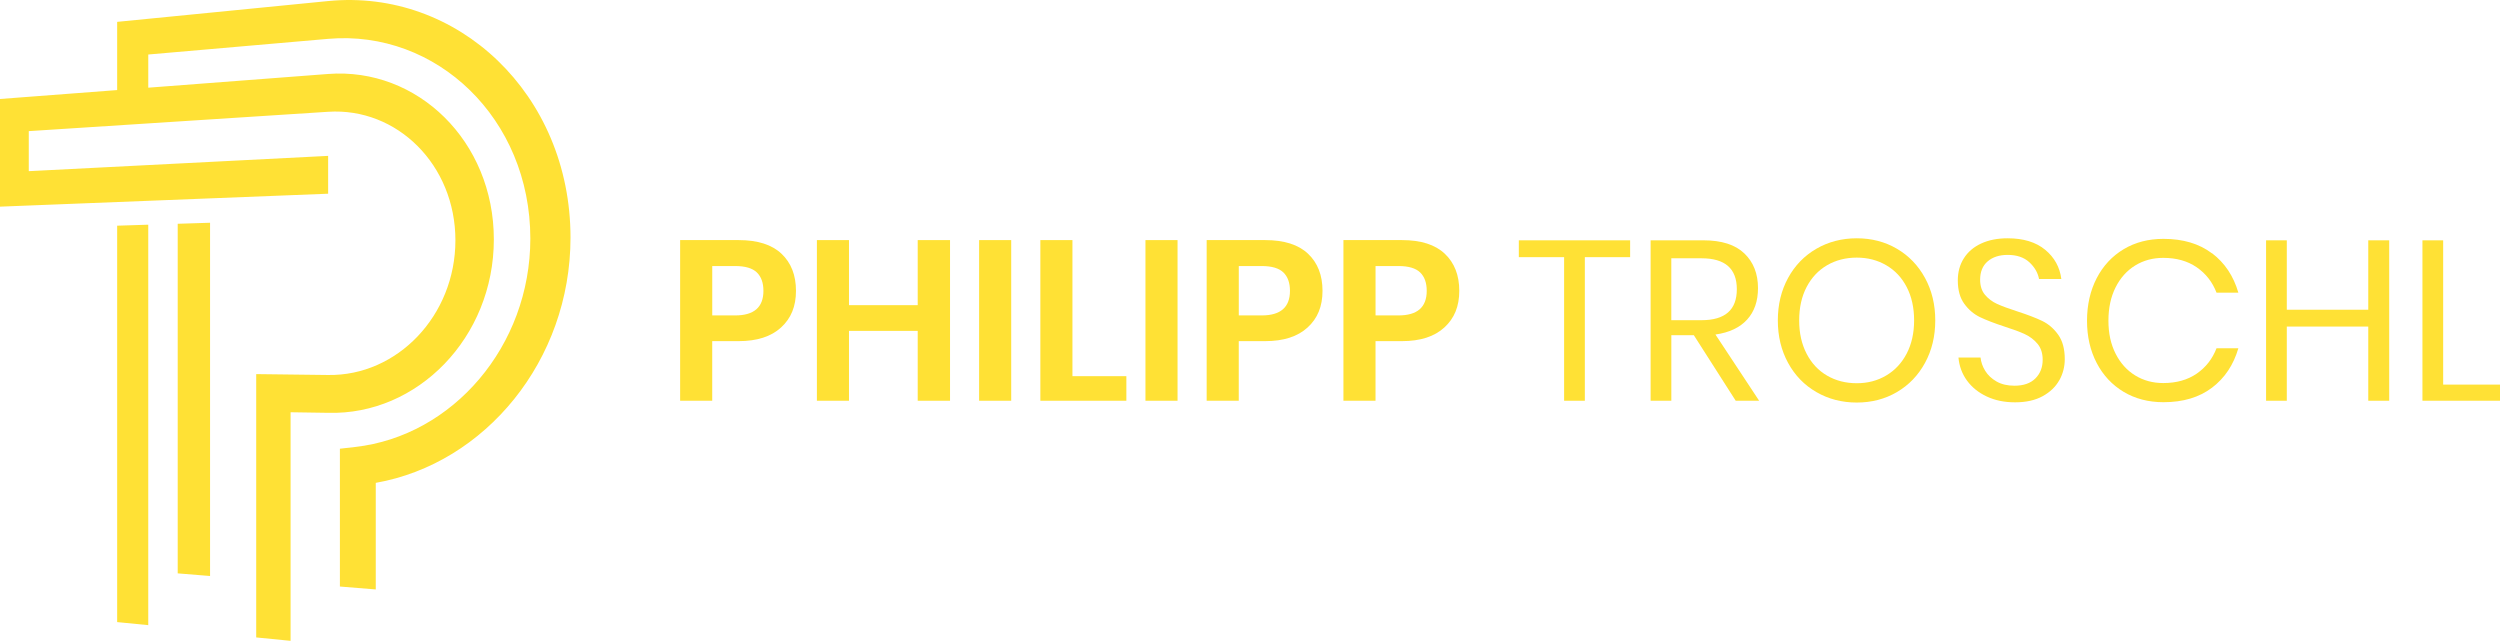 <?xml version="1.0" encoding="UTF-8"?>
<svg xmlns="http://www.w3.org/2000/svg" id="Ebene_1" data-name="Ebene 1" viewBox="0 0 874.87 224.26">
  <g>
    <path d="M114.82.37L41,7.65v23.87L0,34.64v37.68l5.01-.2,109.82-4.33v-13.24l-104.76,5.35v-14.01l104.76-6.77v-2.32h0v2.32c24.13-1.56,44.54,18.59,44.54,44.98s-20.4,47.52-44.54,47.13l-25.17-.31v92.15l12.03,1.19v-79.99l13.14.2c31.26.87,57.99-26.33,57.99-60.69s-26.73-60.27-57.99-57.89l-62.94,4.8v-11.61l62.94-5.48c37.96-3.3,70.76,27.95,70.76,69.88,0,37.63-27.13,69.08-61.28,72.94l-5.36.61v48.23l12.55,1.02v-37.3c38.28-6.76,68.15-42.8,68.15-85.83C199.64,32.89,160.08-4.1,114.82.37Z" style="fill: #ffe135; stroke-width: 0px;"></path>
    <polygon points="41 217.7 51.88 218.77 51.88 78.63 41 78.98 41 217.7" style="fill: #ffe135; stroke-width: 0px;"></polygon>
    <polygon points="62.19 200.65 73.51 201.57 73.51 77.95 62.19 78.31 62.19 200.65" style="fill: #ffe135; stroke-width: 0px;"></polygon>
  </g>
  <g>
    <path d="M249.24,119.38v20.86h-11.23v-56.22h20.47c6.64,0,11.64,1.59,15.01,4.78,3.37,3.19,5.06,7.51,5.06,12.98s-1.74,9.64-5.22,12.82c-3.48,3.19-8.43,4.78-14.85,4.78h-9.24ZM267.16,101.78c0-2.81-.77-4.96-2.31-6.45-1.54-1.48-4.06-2.23-7.56-2.23h-8.04v17.28h8.04c6.58,0,9.87-2.87,9.87-8.6Z" style="fill: #ffe135; stroke-width: 0px;"></path>
    <path d="M332.46,84.02v56.22h-11.31v-24.45h-24.05v24.45h-11.23v-56.22h11.23v22.77h24.05v-22.77h11.31Z" style="fill: #ffe135; stroke-width: 0px;"></path>
    <path d="M353.87,84.02v56.22h-11.23v-56.22h11.23Z" style="fill: #ffe135; stroke-width: 0px;"></path>
    <path d="M375.3,131.64h18.87v8.6h-30.1v-56.22h11.23v47.62Z" style="fill: #ffe135; stroke-width: 0px;"></path>
    <path d="M412.08,84.02v56.22h-11.23v-56.22h11.23Z" style="fill: #ffe135; stroke-width: 0px;"></path>
    <path d="M433.5,119.38v20.86h-11.23v-56.22h20.47c6.64,0,11.64,1.59,15.01,4.78,3.37,3.19,5.06,7.51,5.06,12.98s-1.74,9.64-5.22,12.82c-3.48,3.19-8.43,4.78-14.85,4.78h-9.24ZM451.42,101.78c0-2.81-.77-4.96-2.31-6.45-1.54-1.48-4.06-2.23-7.56-2.23h-8.04v17.28h8.04c6.58,0,9.87-2.87,9.87-8.6Z" style="fill: #ffe135; stroke-width: 0px;"></path>
    <path d="M481.36,119.38v20.86h-11.23v-56.22h20.47c6.64,0,11.64,1.59,15.01,4.78,3.37,3.19,5.06,7.51,5.06,12.98s-1.74,9.64-5.22,12.82c-3.48,3.19-8.43,4.78-14.85,4.78h-9.24ZM499.28,101.78c0-2.81-.77-4.96-2.31-6.45-1.54-1.48-4.06-2.23-7.56-2.23h-8.04v17.28h8.04c6.58,0,9.87-2.87,9.87-8.6Z" style="fill: #ffe135; stroke-width: 0px;"></path>
    <path d="M570.46,84.1v5.89h-15.85v50.25h-7.25v-50.25h-15.85v-5.89h38.94Z" style="fill: #ffe135; stroke-width: 0px;"></path>
    <path d="M607.41,140.24l-14.65-22.93h-7.88v22.93h-7.25v-56.14h18.47c6.37,0,11.15,1.53,14.33,4.58,3.18,3.05,4.78,7.1,4.78,12.14,0,4.57-1.27,8.24-3.82,11.03-2.55,2.79-6.24,4.53-11.07,5.22l15.29,23.17h-8.2ZM584.87,112.05h10.59c8.23,0,12.34-3.61,12.34-10.83s-4.11-10.83-12.34-10.83h-10.59v21.66Z" style="fill: #ffe135; stroke-width: 0px;"></path>
    <path d="M663.82,87.05c4.17,2.44,7.45,5.85,9.84,10.23,2.39,4.38,3.58,9.33,3.58,14.85s-1.19,10.47-3.58,14.85c-2.39,4.38-5.67,7.79-9.84,10.23-4.17,2.44-8.85,3.66-14.05,3.66s-9.91-1.22-14.13-3.66c-4.22-2.44-7.53-5.85-9.91-10.23-2.39-4.38-3.58-9.33-3.58-14.85s1.19-10.47,3.58-14.85c2.39-4.38,5.69-7.79,9.91-10.23,4.22-2.44,8.93-3.66,14.13-3.66s9.89,1.22,14.05,3.66ZM639.38,92.82c-3.05,1.78-5.44,4.33-7.17,7.64-1.73,3.32-2.59,7.21-2.59,11.67s.86,8.28,2.59,11.63c1.72,3.34,4.11,5.91,7.17,7.68,3.05,1.78,6.52,2.67,10.39,2.67s7.26-.9,10.31-2.71c3.05-1.8,5.44-4.37,7.17-7.68,1.72-3.32,2.59-7.18,2.59-11.59s-.86-8.35-2.59-11.67c-1.72-3.32-4.11-5.86-7.17-7.64-3.05-1.78-6.49-2.67-10.31-2.67s-7.34.89-10.39,2.67Z" style="fill: #ffe135; stroke-width: 0px;"></path>
    <path d="M720.64,133.07c-1.27,2.28-3.21,4.14-5.81,5.57-2.6,1.43-5.81,2.15-9.64,2.15s-7.02-.68-9.91-2.03c-2.89-1.35-5.2-3.21-6.93-5.57-1.72-2.36-2.72-5.06-2.99-8.08h7.73c.16,1.59.7,3.15,1.63,4.66.93,1.51,2.26,2.76,3.98,3.74,1.72.98,3.81,1.47,6.25,1.47,3.19,0,5.63-.85,7.33-2.55,1.7-1.7,2.55-3.87,2.55-6.53,0-2.28-.6-4.14-1.79-5.57-1.19-1.43-2.67-2.56-4.42-3.38-1.75-.82-4.14-1.71-7.17-2.67-3.56-1.17-6.41-2.27-8.56-3.3-2.15-1.04-3.98-2.59-5.49-4.66-1.51-2.07-2.27-4.8-2.27-8.2,0-2.92.7-5.5,2.11-7.72,1.41-2.23,3.42-3.95,6.05-5.18,2.63-1.22,5.72-1.83,9.28-1.83,5.52,0,9.9,1.34,13.14,4.02,3.24,2.68,5.12,6.09,5.65,10.23h-7.8c-.43-2.23-1.57-4.19-3.42-5.89-1.86-1.7-4.38-2.55-7.56-2.55-2.92,0-5.26.76-7.01,2.27-1.75,1.51-2.63,3.65-2.63,6.41,0,2.18.57,3.94,1.71,5.3,1.14,1.35,2.56,2.42,4.26,3.19,1.7.77,4.03,1.63,7.01,2.59,3.61,1.17,6.52,2.28,8.72,3.34,2.2,1.06,4.07,2.67,5.61,4.82,1.54,2.15,2.31,5,2.31,8.56,0,2.66-.64,5.12-1.91,7.41Z" style="fill: #ffe135; stroke-width: 0px;"></path>
    <path d="M774.07,88.6c4.46,3.37,7.54,7.98,9.24,13.82h-7.64c-1.43-3.72-3.74-6.68-6.93-8.88-3.19-2.2-7.09-3.3-11.71-3.3-3.66,0-6.94.89-9.83,2.67-2.89,1.78-5.18,4.33-6.85,7.64-1.67,3.32-2.51,7.21-2.51,11.67s.84,8.25,2.51,11.55c1.67,3.29,3.95,5.83,6.85,7.61,2.89,1.78,6.17,2.67,9.83,2.67,4.62,0,8.52-1.1,11.71-3.3,3.19-2.2,5.49-5.16,6.93-8.88h7.64c-1.7,5.84-4.78,10.44-9.24,13.82-4.46,3.37-10.11,5.06-16.96,5.06-5.26,0-9.9-1.21-13.94-3.62-4.03-2.42-7.18-5.78-9.44-10.11-2.26-4.33-3.38-9.25-3.38-14.77s1.13-10.54,3.38-14.89c2.26-4.35,5.4-7.73,9.44-10.15,4.03-2.42,8.68-3.62,13.94-3.62,6.85,0,12.5,1.69,16.96,5.06Z" style="fill: #ffe135; stroke-width: 0px;"></path>
    <path d="M836.1,84.1v56.14h-7.33v-25.96h-28.51v25.96h-7.25v-56.14h7.25v24.29h28.51v-24.29h7.33Z" style="fill: #ffe135; stroke-width: 0px;"></path>
    <path d="M854.97,134.59h19.91v5.65h-27.15v-56.14h7.25v50.48Z" style="fill: #ffe135; stroke-width: 0px;"></path>
  </g>
</svg>
